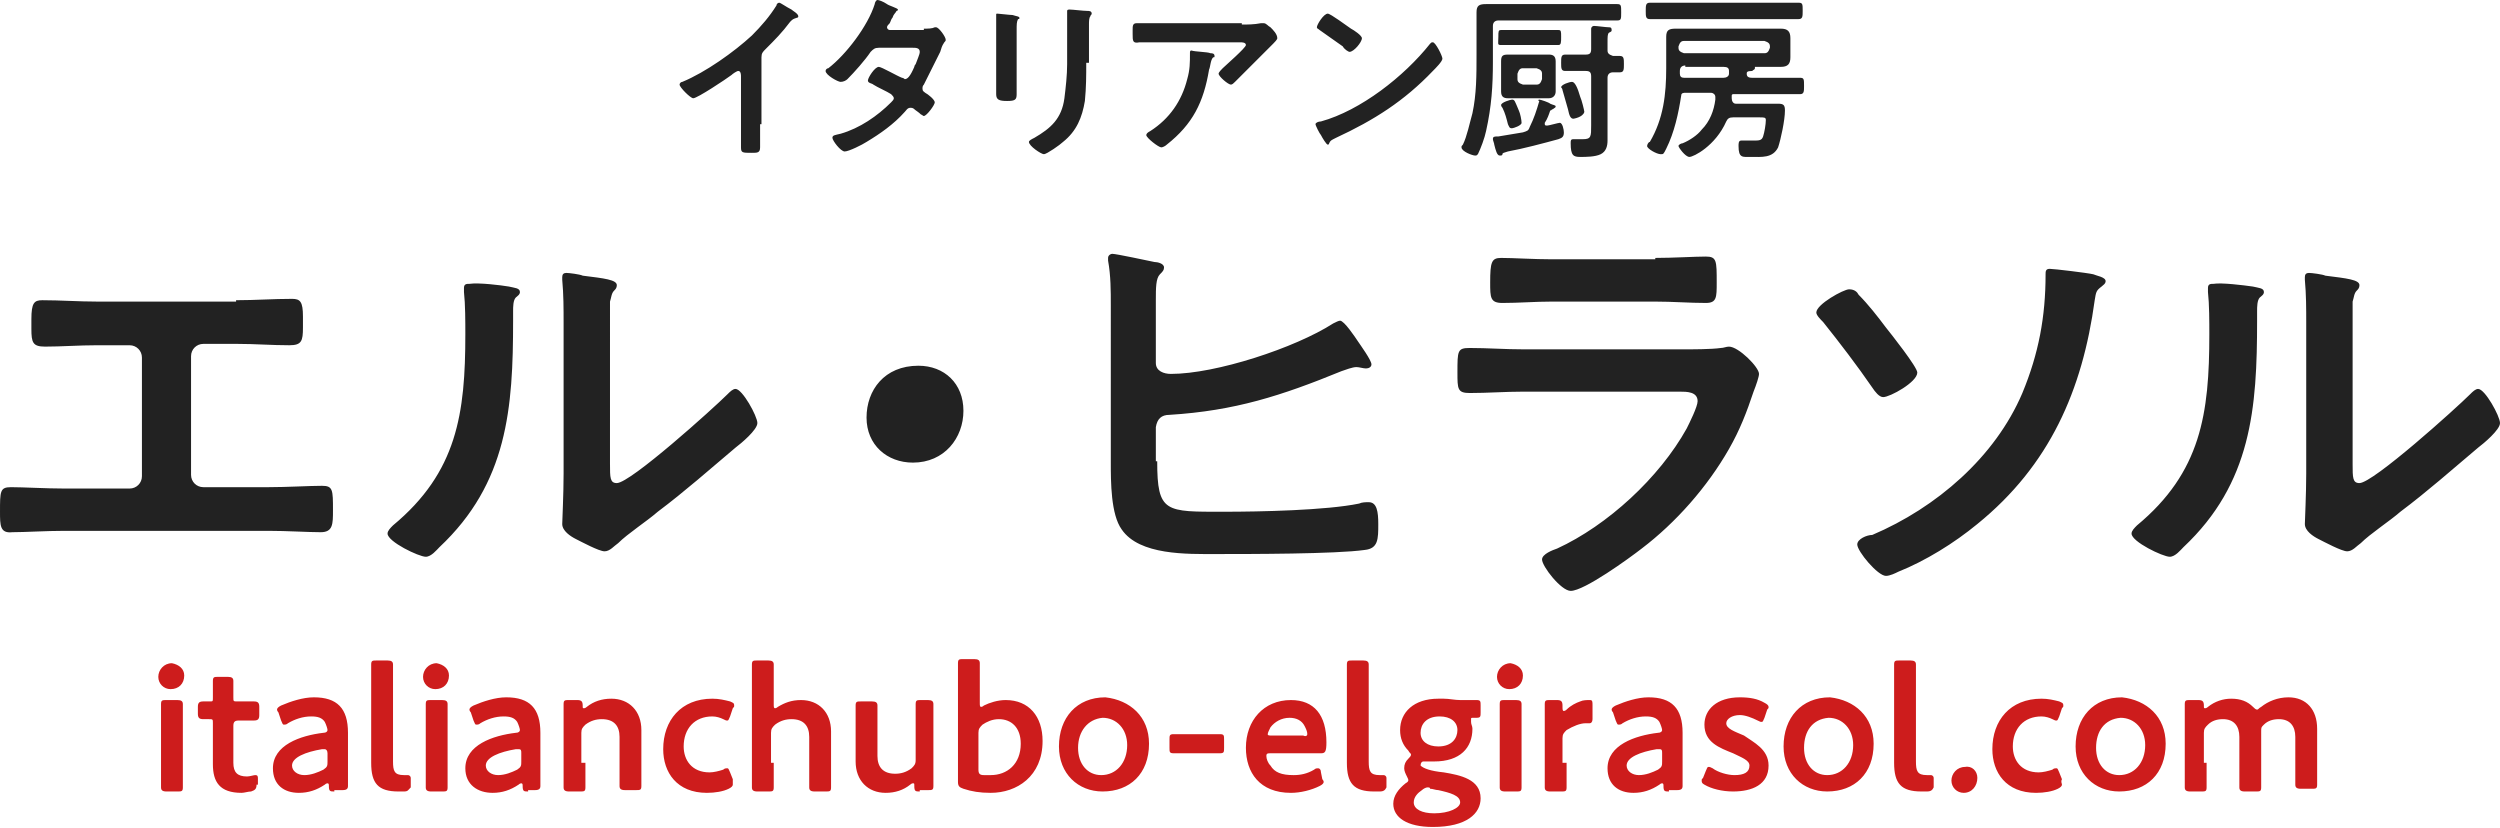 <svg id="out" xmlns="http://www.w3.org/2000/svg" viewBox="0 0 183.2 60.7"><style>.st0{fill:#222}.st1{fill:#cd1c1c}</style><path class="st0" d="M55.7 9.1v1.7c0 .4-.2.4-.6.4-.7 0-.8 0-.8-.4V5.6c0-.1 0-.4-.2-.4-.1 0-.4.2-.5.3-.4.3-2.5 1.7-2.8 1.7-.2 0-1-.8-1-1 0-.1.1-.2.2-.2 1.7-.7 3.8-2.2 5.1-3.4.7-.7 1.3-1.4 1.8-2.2 0-.1.1-.2.2-.2s.5.3.9.5c.1.1.5.3.5.5 0 .1-.1.1-.1.1-.3.1-.3.1-.5.3-.6.8-1.1 1.3-1.8 2-.2.2-.3.3-.3.6v4.9zm12-7c.3 0 .6 0 .8-.1h.1c.2 0 .7.7.7.9 0 .1 0 .1-.1.2-.2.3-.2.4-.3.7l-1.2 2.4c-.1.1-.1.2-.1.3 0 .2.1.2.2.3.2.1.7.5.7.7 0 .2-.6 1-.8 1-.1 0-.1-.1-.2-.1-.2-.2-.4-.3-.5-.4-.1-.1-.2-.1-.3-.1-.2 0-.3.2-.4.3-.8.9-1.8 1.6-2.8 2.2-.3.2-1.3.7-1.6.7-.3 0-.9-.8-.9-1 0-.2.2-.2.6-.3 1.4-.4 2.7-1.3 3.7-2.3.1-.1.2-.2.2-.3s-.1-.2-.2-.3c-.3-.2-1-.5-1.3-.7-.1-.1-.4-.1-.4-.3 0-.2.5-1 .8-1 .2 0 1.4.7 1.7.8.1 0 .2.1.2.1.2 0 .4-.2.7-.9 0 0 0-.1.1-.2.1-.3.3-.7.3-.9 0-.3-.3-.3-.5-.3h-2.5c-.3 0-.4.1-.6.3-.4.6-1.2 1.5-1.7 2-.1.1-.3.2-.5.2s-1.1-.5-1.1-.8c0-.1.1-.2.2-.2C62 4 63.6 1.9 64.1.3c0-.1.1-.3.2-.3s.4.1.7.3c.1.1.8.3.8.4 0 .1-.1.1-.1.1-.1.2-.2.2-.3.5-.1.1-.1.2-.2.4-.1.1-.2.2-.2.3 0 .1.1.2.2.2h2.5zm6.8 3v1.8c0 .4-.1.5-.7.5s-.8-.1-.8-.5V1.1c0-.1 0-.1.1-.1s.9.1 1.1.1c.3.1.5.1.5.2s0 .1-.1.1c-.1.2-.1.4-.1.8v2.9zm5.1-.5c0 .9 0 1.8-.1 2.8-.2 1.2-.6 2.2-1.6 3-.2.2-1.2.9-1.4.9-.2 0-1.1-.6-1.1-.9 0-.1.2-.2.4-.3 1.2-.7 2-1.4 2.2-2.9.1-.8.2-1.7.2-2.5V.8c0-.1.1-.1.2-.1.2 0 1 .1 1.3.1.1 0 .3 0 .3.2 0 .1-.1.1-.1.2-.1.1-.1.4-.1.6v2.8zM91 1.8c.4 0 .9 0 1.4-.1h.2c.2 0 .3.2.5.3.2.2.5.5.5.8 0 .1-.2.3-.3.4l-1.2 1.2L90.5 6c-.1.1-.2.2-.3.2-.2 0-.9-.6-.9-.8 0-.1.2-.3.3-.4.2-.2 1.7-1.5 1.7-1.7s-.3-.2-.4-.2h-7.4c-.5.1-.5-.1-.5-.6v-.3c0-.3 0-.5.3-.5H91zm-2.3 2.1c.1 0 .3 0 .3.2 0 .1 0 .1-.1.1-.2.2-.2.7-.3.9-.4 2.4-1.2 4-3.1 5.5-.1.1-.3.2-.4.2-.2 0-1.1-.7-1.1-.9 0-.1.1-.2.3-.3 1.4-.9 2.3-2.2 2.7-3.8.2-.7.2-1.2.2-1.9 0-.1 0-.2.1-.2.3.1 1.2.1 1.4.2zm17 .4c0 .2-.5.7-.7.9-2.1 2.2-4.3 3.6-7.1 4.9-.4.2-.4.2-.5.4 0 .1-.1.1-.1.1-.1 0-.4-.5-.5-.7-.1-.1-.4-.7-.4-.8 0-.1.2-.2.4-.2 2.9-.8 6.1-3.3 8-5.7.1-.1.1-.1.2-.1.2 0 .7 1 .7 1.2zM99 2.1c.2.1.8.5.8.7 0 .3-.6 1-.9 1-.1 0-.4-.2-.5-.4-.4-.3-1.3-.9-1.7-1.2-.1-.1-.2-.1-.2-.2 0-.2.5-1 .8-1 .2 0 1.4.9 1.7 1.1zm10.4 2.4c0 1.8-.1 3.3-.5 5.1-.1.5-.4 1.3-.6 1.7-.1.1-.1.1-.2.1-.2 0-1-.3-1-.6 0-.1 0-.1.1-.2.3-.6.5-1.6.7-2.3.3-1.4.3-2.8.3-4.3V.9c0-.5.2-.6.7-.6h9.6c.3 0 .3.1.3.6s0 .6-.3.6h-8.7c-.2 0-.4.1-.4.4v2.6zm3.4 2.8c.1 0 .7.2.8.3.2.1.4.1.4.2s-.1.1-.2.2c-.1 0-.1.1-.2.1-.1.3-.2.6-.4.9v.1c0 .1.1.1.1.1h.1c.1 0 .8-.2.9-.2.2 0 .3.5.3.7 0 .3-.1.4-.4.5-1.1.3-2.6.7-3.7.9-.3.1-.4.1-.4.2s-.1.1-.2.1c-.2 0-.3-.4-.4-.8 0-.1-.1-.3-.1-.4 0-.2.1-.2.4-.2l1.8-.3c.3-.1.4-.1.5-.4.3-.6.5-1.2.7-1.9-.1 0-.1-.1 0-.1zm-1.7-4H110c-.3 0-.2-.1-.2-.6 0-.4 0-.5.2-.5h4.2c.2 0 .2.1.2.5s0 .6-.2.6h-3.1zm-.3 6.1c-.2 0-.2-.1-.3-.3-.1-.4-.2-.8-.4-1.2 0 0-.1-.1-.1-.2 0-.2.7-.4.8-.4.2 0 .2.1.5.8.1.2.2.7.2.9 0 .2-.6.4-.7.4zM114 6v.7c0 .3-.2.5-.5.5h-3c-.3 0-.5-.1-.5-.5V4.5c0-.4.1-.5.5-.5h3c.3 0 .5.1.5.5V6zm-2.8-.2c0 .2.1.3.4.4h1c.2 0 .3-.1.4-.4v-.4c0-.2-.1-.3-.4-.4h-1c-.2 0-.3.1-.4.4v.4zm4.1 2.9c-.2 0-.3-.2-.4-.7-.1-.4-.3-1-.4-1.4 0-.1-.1-.2-.1-.2 0-.2.6-.4.8-.4.2 0 .4.4.6 1.1.1.2.3 1 .3 1.1-.1.4-.8.5-.8.5zm2.5-5c0 .2.1.3.4.4h.5c.3 0 .3.2.3.6 0 .4 0 .6-.3.6h-.5c-.2 0-.4.1-.4.4v4.6c0 .4-.1.8-.5 1-.4.2-1.1.2-1.5.2-.5 0-.7-.1-.7-1 0-.2 0-.3.2-.3h.7c.6 0 .6-.2.6-1V5.6c0-.3-.1-.4-.4-.4h-1.5c-.3 0-.3-.2-.3-.6 0-.4 0-.6.3-.6h1.5c.3 0 .4-.1.4-.4V2.1c0-.1.1-.2.2-.2.2 0 .9.1 1.1.1.1 0 .2 0 .2.2 0 .1 0 .1-.2.2-.1.1-.1.3-.1.7v.6zm10.6 2h3.5c.3 0 .3.1.3.6 0 .4 0 .6-.3.6H127c-.1 0-.1.1-.1.1v.2c0 .2.1.4.3.4h3.1c.4 0 .5.1.5.5 0 .7-.3 2.1-.5 2.7-.4.8-1.2.7-2 .7-.6 0-.9.1-.9-.8 0-.2 0-.4.2-.4h.9c.4 0 .6 0 .7-.3.1-.3.2-.9.2-1.2 0-.2-.1-.2-.5-.2H127c-.3 0-.4.1-.5.3-.8 1.8-2.4 2.6-2.7 2.6-.3 0-.8-.7-.8-.8 0-.1.2-.2.3-.2.5-.2 1.1-.6 1.4-1 .6-.6.9-1.4 1-2.2v-.2c0-.2-.2-.3-.3-.3h-1.9c-.1 0-.3 0-.3.2-.2 1.3-.5 2.7-1.1 3.9-.2.4-.2.4-.4.4-.3 0-1-.4-1-.6 0-.1.1-.3.2-.3 1-1.7 1.2-3.5 1.2-5.4V2.7c0-.5.2-.6.7-.6h7.7c.5 0 .7.2.7.7v1.4c0 .5-.2.7-.7.7h-1.9V5c0 .1-.1.1-.2.2-.4 0-.4.1-.4.2 0 .2.1.3.4.3zm-5.9-4.3h-1.6c-.3 0-.3-.2-.3-.6 0-.4 0-.6.3-.6h10.9c.3 0 .3.1.3.6 0 .4 0 .6-.3.6h-9.3zm6.8 2.5c.2 0 .3-.1.4-.4v-.1c0-.2-.1-.3-.4-.4h-5.9c-.2 0-.3.1-.4.4v.1c0 .2.1.3.4.4h5.9zm-5.8.9c-.2 0-.4.1-.4.4v.2c0 .2.1.3.3.3h2.9c.2 0 .4-.1.4-.3v-.2c0-.2-.1-.3-.4-.3h-2.8zM17.3 22c1.4 0 2.7-.1 4.1-.1.6 0 .8.2.8 1.3v.8c0 1-.1 1.3-1 1.3-1.3 0-2.5-.1-3.8-.1h-2.5c-.5 0-.9.4-.9.9v8.7c0 .5.4.9.9.9h4.8c1.3 0 3-.1 3.9-.1.8 0 .8.3.8 1.8 0 1 0 1.6-.9 1.6s-2.5-.1-3.8-.1h-15c-1.3 0-2.9.1-3.8.1-.9.1-.9-.5-.9-1.5 0-1.5 0-1.8.8-1.8.9 0 2.6.1 3.9.1h4.8c.5 0 .9-.4.9-.9v-8.7c0-.5-.4-.9-.9-.9H7.1c-1.3 0-2.6.1-3.8.1-.9 0-1-.3-1-1.3v-.7c0-1.2.2-1.4.8-1.4 1.3 0 2.7.1 4 .1h10.2zm20-1c.4.1.8.1.8.4 0 .2-.2.3-.3.4-.2.2-.2.7-.2 1v.7c0 6.4-.4 11.9-5.4 16.6-.2.2-.6.7-1 .7-.5 0-2.8-1.1-2.8-1.7 0-.2.2-.4.4-.6 4.7-3.9 5.3-8.2 5.3-14 0-.9 0-2.2-.1-3.1v-.3c0-.3.2-.3.4-.3.7-.1 2.3.1 2.9.2zm7.4 13c0 1 0 1.4.5 1.4 1 0 7.1-5.5 8.1-6.5.2-.2.4-.4.6-.4.5 0 1.6 2 1.6 2.5s-1.2 1.5-1.6 1.8c-1.9 1.6-3.7 3.2-5.7 4.7-.8.7-2.2 1.6-2.9 2.3-.3.2-.6.6-1 .6s-1.7-.7-2.1-.9c-.4-.2-1-.6-1-1.1 0-.2.1-2.2.1-3.7v-11c0-1.1 0-2.1-.1-3.2v-.2c0-.2.1-.3.3-.3s1 .1 1.2.2c1.6.2 2.5.3 2.5.7 0 .2-.1.3-.2.4-.2.2-.2.5-.3.8V34zm25.9-3.9c0 2-1.4 3.8-3.7 3.8-1.9 0-3.4-1.3-3.4-3.3 0-2 1.3-3.8 3.8-3.8 1.9 0 3.3 1.3 3.3 3.3zm14.2 3.7c0 3.8.6 3.7 4.9 3.7 2.6 0 7.5-.1 9.9-.6.2-.1.5-.1.7-.1.6 0 .7.7.7 1.6 0 1.1 0 1.8-1 1.9-2.1.3-8.5.3-10.9.3-2.1 0-5.6.1-6.9-1.8-.8-1.1-.8-3.5-.8-4.9V22.4c0-1.1 0-2.2-.2-3.3v-.2c0-.2.2-.3.3-.3.3 0 2.6.5 3.1.6.2 0 .7.1.7.4 0 .2-.1.3-.3.5-.3.3-.3 1-.3 1.9v4.6c0 .6.6.8 1.1.8 3.3 0 9.1-1.9 11.9-3.7.2-.1.4-.2.5-.2.3 0 1.1 1.2 1.3 1.5.2.3 1 1.4 1 1.7 0 .2-.2.3-.4.3s-.5-.1-.7-.1c-.3 0-.8.2-1.1.3-4.4 1.8-7.8 2.9-12.6 3.2-.6 0-.9.3-1 .9v2.5zm38.5-8.2c.7 0 2.1 0 2.8-.1.2 0 .4-.1.6-.1.7 0 2.2 1.5 2.2 2 0 .2-.2.8-.4 1.3-.5 1.5-1 2.8-1.8 4.2-1.6 2.8-3.9 5.4-6.4 7.3-.9.7-4.2 3.1-5.2 3.1-.7 0-2.1-1.8-2.1-2.3 0-.4.8-.7 1.1-.8 3.7-1.7 7.5-5.2 9.5-8.8.2-.4.8-1.6.8-2 0-.7-.8-.7-1.3-.7h-11.5c-1.3 0-2.6.1-3.9.1-.9 0-.9-.3-.9-1.5 0-1.6 0-1.8.9-1.8 1.3 0 2.6.1 4 .1h11.6zm-2-6.7c1.3 0 2.9-.1 3.7-.1.8 0 .8.3.8 1.9 0 1.1 0 1.5-.8 1.5-1.2 0-2.4-.1-3.7-.1h-7.6c-1.2 0-2.4.1-3.6.1-.9 0-.9-.4-.9-1.5 0-1.5.1-1.8.8-1.8.9 0 2.4.1 3.7.1h7.6zm14.9 2.7c.7.7 1.4 1.6 2 2.4.4.5 2.3 2.9 2.3 3.3 0 .7-2 1.8-2.5 1.8-.3 0-.6-.4-.8-.7-1.1-1.6-2.4-3.3-3.6-4.8-.2-.2-.5-.5-.5-.7 0-.6 2-1.7 2.4-1.7.4 0 .6.2.7.4zm17.2-1.5c.2.1.9.2.9.5 0 .2-.2.3-.3.4-.4.3-.4.4-.5 1-.9 6.6-3.3 12.1-8.6 16.4-1.7 1.4-3.8 2.7-5.8 3.5-.2.1-.6.3-.9.3-.6 0-2.1-1.8-2.1-2.3 0-.4.7-.7 1.1-.7 4.7-2 9-5.7 11-10.4 1.2-2.9 1.7-5.6 1.7-8.7 0-.2 0-.4.3-.4s2.8.3 3.2.4zm11.7.9c.4.1.8.1.8.4 0 .2-.2.3-.3.4-.2.2-.2.7-.2 1v.7c0 6.4-.4 11.9-5.4 16.6-.2.2-.6.7-1 .7-.5 0-2.8-1.1-2.8-1.7 0-.2.2-.4.4-.6 4.7-3.9 5.3-8.2 5.3-14 0-.9 0-2.2-.1-3.1v-.3c0-.3.2-.3.4-.3.6-.1 2.2.1 2.9.2zm7.3 13c0 1 0 1.4.5 1.4 1 0 7.1-5.5 8.1-6.5.2-.2.4-.4.6-.4.5 0 1.6 2 1.6 2.5s-1.2 1.5-1.6 1.8c-1.9 1.6-3.7 3.2-5.7 4.7-.8.7-2.2 1.6-2.9 2.3-.3.2-.6.6-1 .6s-1.7-.7-2.1-.9c-.4-.2-1-.6-1-1.1 0-.2.1-2.2.1-3.7v-11c0-1.1 0-2.1-.1-3.2v-.2c0-.2.1-.3.3-.3.2 0 1 .1 1.2.2 1.6.2 2.5.3 2.5.7 0 .2-.1.3-.2.4-.2.2-.2.5-.3.8V34z"/><path class="st1" d="M13.5 49.5c0 .6-.4 1-1 1-.5 0-.9-.4-.9-.9s.4-1 1-1c.5.1.9.4.9.9zM12.2 58c-.3 0-.4-.1-.4-.3v-6.1c0-.3.1-.3.4-.3h.8c.3 0 .4.1.4.3v6.1c0 .3-.1.3-.4.3h-.8zm6.6-.5c0 .3-.1.4-.4.5-.2 0-.5.1-.7.1-1.6 0-2.1-.8-2.1-2.1v-3c0-.3 0-.3-.3-.3h-.4c-.3 0-.4-.1-.4-.4v-.5c0-.3.1-.4.4-.4h.5c.2 0 .2 0 .2-.3v-1.2c0-.3.1-.3.4-.3h.7c.3 0 .4.1.4.3v1.2c0 .3 0 .3.3.3h1.2c.3 0 .4.1.4.4v.6c0 .3-.1.4-.4.4h-1.1c-.3 0-.4.1-.4.4v2.7c0 .7.3 1 1 1 .2 0 .5-.1.6-.1.2 0 .2.1.2.3v.4zm5.7.5c-.3 0-.4 0-.4-.4 0-.1 0-.2-.1-.2 0 0-.1 0-.2.1-.6.4-1.2.6-1.9.6-1.1 0-1.9-.6-1.9-1.8 0-1.7 2-2.4 3.7-2.6.2 0 .3-.1.3-.2s-.1-.4-.2-.6c-.2-.3-.5-.4-1-.4-.6 0-1.2.2-1.7.5-.1.1-.2.1-.3.1-.1 0-.1-.1-.2-.3l-.2-.6c-.1-.1-.1-.2-.1-.2 0-.1.1-.2.3-.3.7-.3 1.6-.6 2.4-.6 1.7 0 2.5.8 2.5 2.6v3.9c0 .2-.1.3-.4.3h-.6zm-.7-3.1h-.2c-1.2.2-2.2.6-2.2 1.2 0 .4.4.7.9.7s1-.2 1.4-.4c.3-.2.3-.3.3-.6v-.6c0-.2-.1-.3-.2-.3zm5.8 3.1h-.4c-1.5 0-2-.6-2-2.1v-7.2c0-.3.1-.3.4-.3h.8c.3 0 .4.1.4.3v7.1c0 .7.1 1 .8 1h.3c.1 0 .2.1.2.2v.7c-.2.2-.2.3-.5.3zm3.3-8.5c0 .6-.4 1-1 1-.5 0-.9-.4-.9-.9s.4-1 1-1c.5.1.9.4.9.9zM31.6 58c-.3 0-.4-.1-.4-.3v-6.1c0-.3.1-.3.4-.3h.8c.3 0 .4.1.4.3v6.1c0 .3-.1.3-.4.3h-.8zm7.1 0c-.3 0-.4 0-.4-.4 0-.1 0-.2-.1-.2 0 0-.1 0-.2.1-.6.4-1.2.6-1.9.6-1.1 0-2-.6-2-1.8 0-1.7 2-2.4 3.7-2.6.2 0 .3-.1.3-.2s-.1-.4-.2-.6c-.2-.3-.5-.4-1-.4-.6 0-1.2.2-1.7.5-.1.1-.2.1-.3.1-.1 0-.1-.1-.2-.3l-.2-.6c-.1-.1-.1-.2-.1-.2 0-.1.1-.2.3-.3.7-.3 1.6-.6 2.4-.6 1.7 0 2.5.8 2.5 2.6v3.9c0 .2-.1.3-.4.3h-.5zm-.7-3.1h-.2c-1.2.2-2.2.6-2.2 1.2 0 .4.4.7.9.7s1-.2 1.4-.4c.3-.2.3-.3.3-.6v-.6c0-.2 0-.3-.2-.3zm4.9 1v1.8c0 .3-.1.3-.4.3h-.8c-.3 0-.4-.1-.4-.3v-6.1c0-.3.1-.3.4-.3h.6c.3 0 .4.1.4.4 0 .2 0 .2.1.2 0 0 .1 0 .2-.1.5-.4 1.1-.6 1.8-.6 1.3 0 2.2.9 2.2 2.3v4.1c0 .3-.1.3-.4.3h-.8c-.3 0-.4-.1-.4-.3V54c0-.8-.4-1.3-1.3-1.3-.4 0-.8.1-1.2.4-.2.2-.3.3-.3.6v2.2zm10.8 1.6c0 .1-.1.2-.3.3-.4.2-1 .3-1.6.3-2.2 0-3.2-1.5-3.2-3.2 0-2.1 1.3-3.7 3.6-3.7.5 0 .9.1 1.3.2.2.1.3.1.3.3 0 .1 0 .1-.1.2l-.2.6c-.1.2-.1.3-.2.3s-.1 0-.3-.1c-.2-.1-.5-.2-.8-.2-1.3 0-2.1.9-2.1 2.2 0 1 .6 1.9 1.9 1.9.3 0 .7-.1 1-.2.1-.1.2-.1.3-.1.1 0 .1.1.2.3l.2.5v.4zm3-1.6v1.8c0 .3-.1.3-.4.3h-.8c-.3 0-.4-.1-.4-.3v-9c0-.3.1-.3.4-.3h.8c.3 0 .4.1.4.3v2.9c0 .2 0 .3.1.3 0 0 .1 0 .2-.1.5-.3 1-.5 1.7-.5 1.3 0 2.2.9 2.2 2.3v4.1c0 .3-.1.3-.4.3h-.8c-.3 0-.4-.1-.4-.3V54c0-.8-.4-1.3-1.3-1.3-.4 0-.8.1-1.2.4-.2.2-.3.3-.3.6v2.2zM67.4 58c-.3 0-.4 0-.4-.4 0-.2 0-.2-.1-.2 0 0-.1 0-.2.1-.5.4-1.1.6-1.8.6-1.3 0-2.2-.9-2.2-2.3v-4.1c0-.3.1-.3.4-.3h.8c.3 0 .4.1.4.3v3.7c0 .8.4 1.3 1.3 1.3.4 0 .8-.1 1.2-.4.2-.2.3-.3.3-.6v-4.1c0-.3.1-.3.4-.3h.5c.3 0 .4.1.4.3v6c0 .3-.1.3-.4.3h-.6zm6.3-6.7c1.7 0 2.7 1.2 2.7 3 0 2.6-1.9 3.8-3.8 3.8-.8 0-1.4-.1-2-.3-.3-.1-.4-.2-.4-.5v-8.7c0-.3.1-.3.4-.3h.8c.3 0 .4.1.4.3v2.9c0 .2 0 .3.1.3 0 0 .1 0 .2-.1.4-.2 1-.4 1.6-.4zm1.1 3.2c0-1.2-.7-1.8-1.6-1.8-.5 0-.9.2-1.2.4-.2.2-.3.3-.3.6v2.7c0 .3.1.4.4.4h.5c1.2 0 2.2-.8 2.2-2.3zm9.4 0c0 2.2-1.4 3.5-3.4 3.5-1.8 0-3.2-1.3-3.2-3.3 0-2.1 1.3-3.6 3.4-3.6 1.8.2 3.2 1.4 3.2 3.4zm-5.2.3c0 1.2.7 2 1.7 2 1.1 0 1.9-.9 1.9-2.2 0-1.2-.8-2-1.8-2-1.1.1-1.8 1-1.8 2.2zm8.2.4H86c-.3 0-.3-.1-.3-.4v-.6c0-.3 0-.4.3-.4h3.4c.3 0 .3.1.3.4v.6c0 .3 0 .4-.3.4h-2.2zm9.7 1.9c.1.1.1.2.1.2 0 .1-.1.2-.3.3-.6.3-1.4.5-2.1.5-2.3 0-3.3-1.5-3.3-3.3 0-2 1.3-3.5 3.3-3.5 1.7 0 2.6 1.1 2.6 3.1 0 .7-.1.8-.4.8h-3.7c-.2 0-.3 0-.3.2s.1.5.3.7c.3.5.8.7 1.7.7.5 0 1-.1 1.5-.4.1-.1.2-.1.3-.1.1 0 .2.1.2.3l.1.5zm-1.1-3.3c0-.2-.1-.4-.2-.6-.2-.4-.6-.6-1.1-.6-.6 0-1.1.3-1.4.7-.1.2-.2.4-.2.5 0 .1.1.1.3.1h2.3c.2.1.3 0 .3-.1zm5.3 4.2h-.4c-1.5 0-2-.6-2-2.1v-7.2c0-.3.1-.3.4-.3h.8c.3 0 .4.1.4.3v7.1c0 .7.1 1 .8 1h.3c.1 0 .2.1.2.2v.7c-.1.2-.2.3-.5.3zm4.7-1.4c1.2.2 2.7.5 2.7 1.9 0 1.1-1 2.1-3.5 2.1-1.9 0-2.9-.7-2.9-1.7 0-.6.4-1.1.9-1.5.2-.1.2-.2.2-.2 0-.1 0-.1-.1-.3-.1-.2-.2-.4-.2-.6 0-.3.1-.5.3-.7.1-.1.2-.2.2-.3 0-.1-.1-.1-.2-.3-.4-.4-.6-.9-.6-1.5 0-1.3 1-2.3 2.8-2.3h.4c.4 0 .8.1 1.2.1h1.2c.3 0 .3.1.3.4v.5c0 .3 0 .4-.3.4h-.2c-.2 0-.2 0-.2.1v.2c0 .2.1.3.1.5 0 1.4-.9 2.4-2.8 2.4h-.8c-.1 0-.2.1-.2.3.2.2.7.4 1.7.5zm-1.2 1.1c-.1 0-.3.1-.4.2-.3.2-.6.5-.6.9 0 .5.6.8 1.5.8 1.1 0 1.9-.4 1.9-.8 0-.5-.7-.7-1.6-.9-.2 0-.4-.1-.6-.1 0-.1-.1-.1-.2-.1zm-.5-4c0 .6.5 1 1.3 1 1 0 1.4-.6 1.4-1.2s-.5-1-1.3-1c-1 0-1.4.6-1.4 1.2zm7.5-4.2c0 .6-.4 1-1 1-.5 0-.9-.4-.9-.9s.4-1 1-1c.5.1.9.4.9.9zm-1.3 8.5c-.3 0-.4-.1-.4-.3v-6.1c0-.3.1-.3.4-.3h.8c.3 0 .4.1.4.3v6.1c0 .3-.1.3-.4.3h-.8zm4.5-2.1v1.8c0 .3-.1.3-.4.3h-.8c-.3 0-.4-.1-.4-.3v-6.1c0-.3.1-.3.4-.3h.5c.3 0 .4.1.4.4 0 .3 0 .4.1.4 0 0 .1 0 .2-.1.3-.3.7-.5 1-.6.2-.1.5-.1.7-.1.2 0 .2.1.2.4v1c0 .2-.1.3-.2.3h-.3c-.4 0-.9.2-1.4.5-.2.2-.3.3-.3.6v1.8zm7.5 2.1c-.3 0-.4 0-.4-.4 0-.1 0-.2-.1-.2 0 0-.1 0-.2.1-.6.4-1.2.6-1.9.6-1.1 0-1.9-.6-1.9-1.8 0-1.7 2-2.4 3.7-2.6.2 0 .3-.1.3-.2s-.1-.4-.2-.6c-.2-.3-.5-.4-1-.4-.6 0-1.2.2-1.7.5-.1.1-.2.1-.3.1-.1 0-.1-.1-.2-.3l-.2-.6c-.1-.1-.1-.2-.1-.2 0-.1.1-.2.3-.3.7-.3 1.6-.6 2.4-.6 1.7 0 2.5.8 2.5 2.6v3.9c0 .2-.1.3-.4.3h-.6zm-.7-3.1h-.2c-1.2.2-2.2.6-2.2 1.2 0 .4.4.7.9.7s1-.2 1.4-.4c.3-.2.3-.3.3-.6v-.6c0-.2 0-.3-.2-.3zm8 1.2c0 1.4-1.2 1.9-2.6 1.9-.8 0-1.6-.2-2.1-.5-.2-.1-.2-.2-.2-.3 0-.1 0-.1.1-.2l.2-.5c.1-.2.1-.3.2-.3s.1 0 .3.1c.4.3 1.1.5 1.6.5.7 0 1.1-.2 1.1-.7 0-.4-.6-.6-1.2-.9-1-.4-2.1-.8-2.1-2.1 0-1.1.9-2 2.6-2 .7 0 1.3.1 1.8.4.2.1.3.2.3.3 0 .1 0 .1-.1.2l-.2.6c-.1.2-.1.3-.2.3s-.1 0-.3-.1c-.4-.2-.9-.4-1.3-.4-.6 0-1 .3-1 .6 0 .4.6.6 1.3.9.7.5 1.8 1 1.8 2.2zm7.7-1.6c0 2.2-1.4 3.5-3.4 3.5-1.8 0-3.2-1.3-3.2-3.3 0-2.1 1.3-3.6 3.4-3.6 1.8.2 3.2 1.4 3.2 3.4zm-5.1.3c0 1.2.7 2 1.7 2 1.1 0 1.9-.9 1.9-2.2 0-1.2-.8-2-1.8-2-1.2.1-1.8 1-1.8 2.2zm9 3.2h-.4c-1.5 0-2-.6-2-2.1v-7.2c0-.3.1-.3.4-.3h.8c.3 0 .4.1.4.3v7.1c0 .7.1 1 .8 1h.3c.1 0 .2.1.2.2v.7c-.1.2-.2.3-.5.3zm3.7-1c0 .6-.4 1.1-1 1.1-.5 0-.9-.4-.9-.9s.4-1 1-1c.5-.1.9.3.9.8zm6.2.5c0 .1-.1.2-.3.3-.4.2-1 .3-1.6.3-2.2 0-3.2-1.5-3.2-3.2 0-2.1 1.3-3.7 3.6-3.7.5 0 .9.1 1.3.2.2.1.3.1.3.3 0 .1 0 .1-.1.2l-.2.6c-.1.2-.1.3-.2.3s-.1 0-.3-.1c-.2-.1-.5-.2-.8-.2-1.3 0-2.1.9-2.1 2.2 0 1 .6 1.9 1.9 1.9.3 0 .7-.1 1-.2.1-.1.2-.1.3-.1.1 0 .1.1.2.3l.2.5c-.1.2 0 .3 0 .4zm7.6-3c0 2.2-1.4 3.5-3.4 3.5-1.8 0-3.2-1.3-3.2-3.3 0-2.1 1.3-3.6 3.4-3.6 1.8.2 3.2 1.4 3.2 3.4zm-5.1.3c0 1.2.7 2 1.7 2 1.1 0 1.9-.9 1.9-2.2 0-1.2-.8-2-1.8-2-1.2.1-1.8 1-1.8 2.2zm8.1 1.1v1.8c0 .3-.1.3-.4.3h-.8c-.3 0-.4-.1-.4-.3v-6.1c0-.3.1-.3.4-.3h.6c.3 0 .4.1.4.4 0 .2 0 .2.1.2 0 0 .1 0 .2-.1.5-.4 1.1-.6 1.7-.6.7 0 1.2.2 1.6.6.1.1.2.2.3.2.1 0 .1-.1.3-.2.5-.4 1.2-.7 2-.7 1.3 0 2.1.9 2.1 2.3v4.1c0 .3-.1.3-.4.3h-.8c-.3 0-.4-.1-.4-.3V54c0-.8-.4-1.3-1.2-1.3-.4 0-.8.1-1.1.4-.2.2-.2.2-.2.5v4.1c0 .3-.1.3-.4.3h-.8c-.3 0-.4-.1-.4-.3V54c0-.8-.4-1.3-1.2-1.3-.4 0-.8.1-1.1.4-.2.2-.3.3-.3.6v2.2z"/></svg>